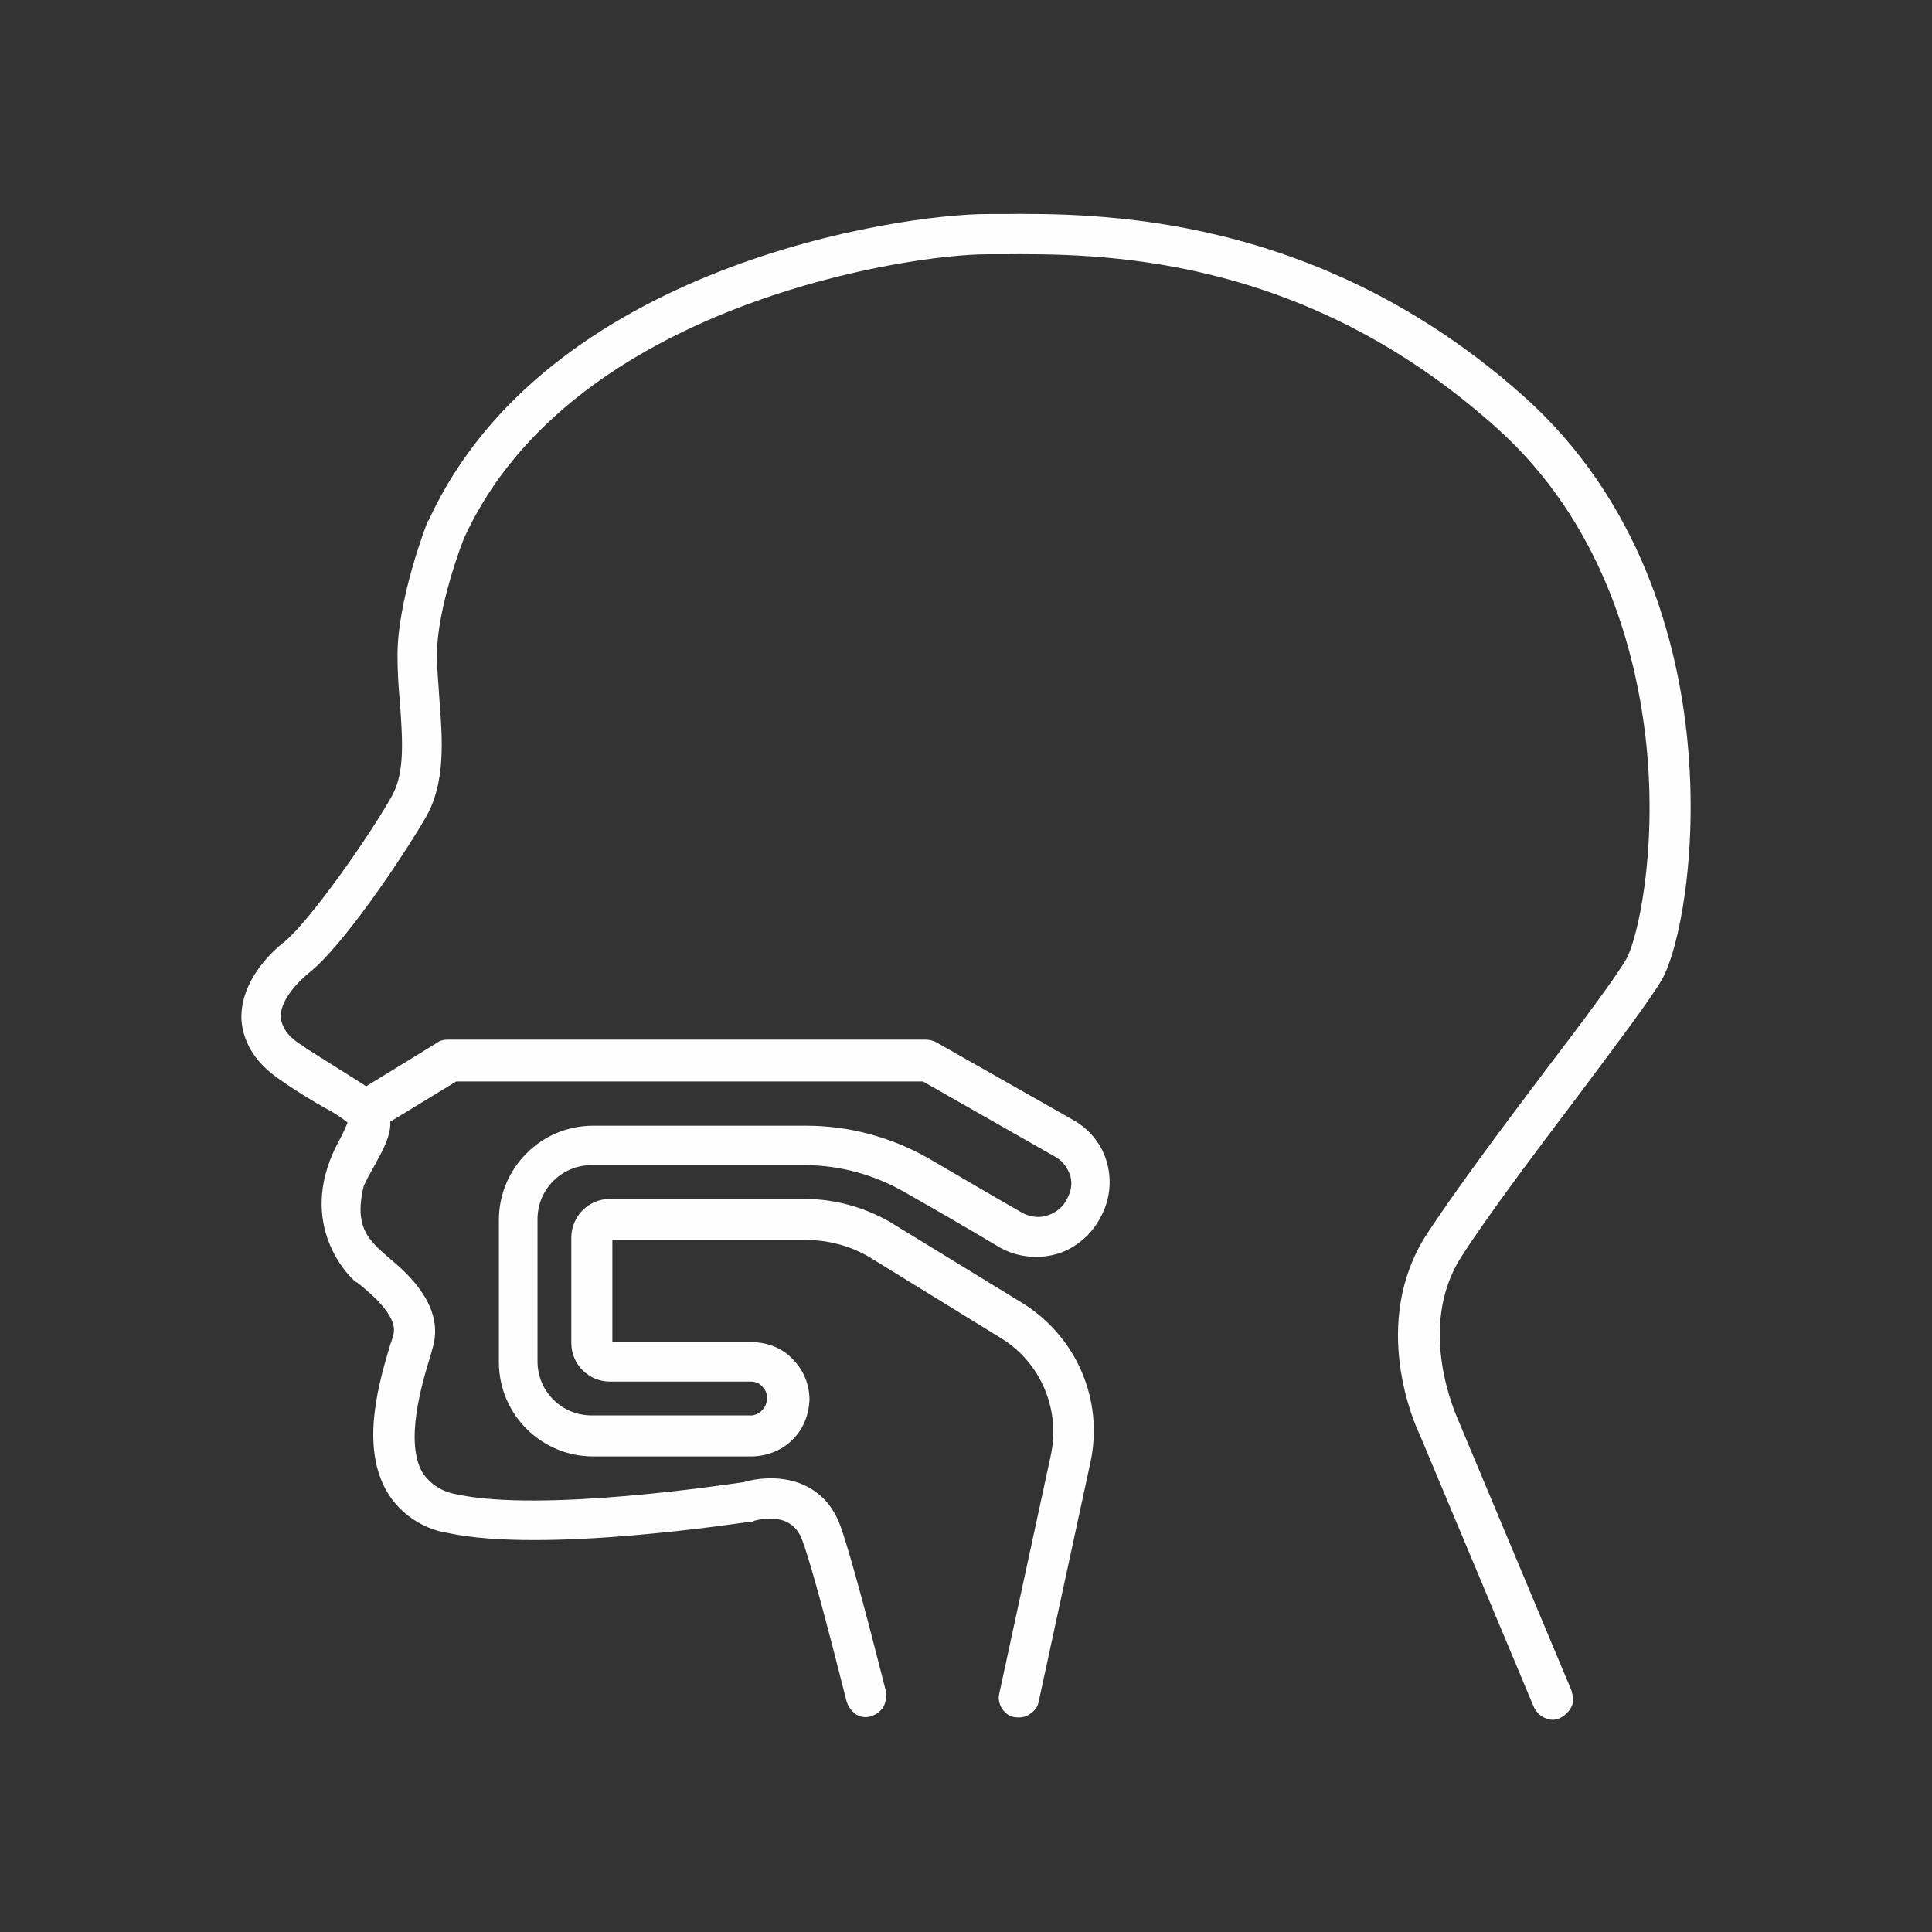 <svg xmlns="http://www.w3.org/2000/svg" xmlns:xlink="http://www.w3.org/1999/xlink" xmlns:xodm="http://www.corel.com/coreldraw/odm/2003" xml:space="preserve" width="43.349mm" height="43.349mm" style="shape-rendering:geometricPrecision; text-rendering:geometricPrecision; image-rendering:optimizeQuality; fill-rule:evenodd; clip-rule:evenodd" viewBox="0 0 24.01 24.01"><rect x="0" y="0" width="24.01" height="24.01" fill="#333333" stroke="none"/> <defs> <style type="text/css"> .fil1 {fill:none} .fil0 {fill:#FEFEFE;fill-rule:nonzero} </style> </defs> <g id="Layer_x0020_1">  <path class="fil0" d="M3.77 13l-0.05 -0.03c-0.15,-0.1 -0.22,-0.21 -0.23,-0.33 -0.01,-0.19 0.18,-0.41 0.35,-0.55 0.42,-0.33 1.16,-1.43 1.45,-1.93 0.25,-0.43 0.21,-0.97 0.17,-1.48 -0.01,-0.18 -0.03,-0.37 -0.03,-0.54 0,-0.57 0.31,-1.4 0.35,-1.48 1.34,-2.88 5.52,-3.5 6.48,-3.5 0.05,0 0.11,0 0.17,-0 1.21,-0.01 3.73,-0.02 6.15,2.14 1.34,1.19 1.76,2.81 1.88,3.95 0.14,1.37 -0.12,2.45 -0.25,2.67 -0.14,0.24 -0.56,0.8 -1.01,1.39 -0.52,0.69 -1.11,1.48 -1.47,2.03 -0.71,1.1 -0.15,2.36 -0.09,2.48l1.42 3.39c0.03,0.06 0.07,0.11 0.14,0.14 0.06,0.03 0.13,0.03 0.19,0 0.06,-0.03 0.11,-0.08 0.14,-0.14 0.03,-0.06 0.02,-0.13 -0,-0.2l-1.42 -3.39c-0,-0.01 -0.52,-1.11 0.05,-2 0.34,-0.53 0.93,-1.31 1.45,-2 0.47,-0.63 0.88,-1.17 1.04,-1.44 0.21,-0.36 0.46,-1.56 0.32,-2.98 -0.12,-1.23 -0.58,-2.98 -2.04,-4.28 -2.57,-2.29 -5.32,-2.27 -6.49,-2.26 -0.06,0 -0.12,0 -0.17,0 -1.09,0 -5.48,0.64 -6.94,3.8 -0,0 -0,0.01 -0.01,0.01 -0.02,0.04 -0.38,0.98 -0.38,1.67 0,0.19 0.01,0.39 0.03,0.58 0.03,0.46 0.07,0.89 -0.11,1.19 -0.3,0.53 -1.01,1.53 -1.32,1.79 -0.17,0.13 -0.55,0.49 -0.54,0.96 0.01,0.19 0.09,0.48 0.44,0.73 0.24,0.17 0.44,0.29 0.6,0.38 0.1,0.05 0.19,0.11 0.28,0.18 -0.04,0.1 -0.09,0.2 -0.14,0.29 -0.49,0.98 0.15,1.62 0.24,1.69l0.02 0.01c0.14,0.11 0.51,0.41 0.45,0.64 -0.01,0.04 -0.02,0.08 -0.04,0.13 -0.13,0.44 -0.38,1.25 -0.04,1.83 0.16,0.27 0.44,0.46 0.75,0.51 1.2,0.26 3.67,-0.13 3.78,-0.14 0.01,-0 0.02,-0 0.03,-0.01 0.08,-0.02 0.47,-0.12 0.6,0.24 0.11,0.3 0.3,1.01 0.55,2 0.02,0.07 0.06,0.12 0.11,0.16 0.06,0.04 0.13,0.05 0.19,0.03 0.07,-0.02 0.12,-0.06 0.16,-0.12 0.03,-0.06 0.04,-0.13 0.03,-0.19 -0.18,-0.71 -0.42,-1.64 -0.56,-2.04 -0.23,-0.66 -0.88,-0.66 -1.21,-0.56 -0.22,0.03 -2.51,0.38 -3.57,0.15 -0.17,-0.03 -0.32,-0.12 -0.42,-0.27 -0.22,-0.38 -0.01,-1.09 0.09,-1.42 0.02,-0.06 0.03,-0.11 0.04,-0.14 0.13,-0.46 -0.23,-0.84 -0.49,-1.06 -0.29,-0.25 -0.5,-0.4 -0.37,-0.94 0.03,-0.07 0.08,-0.16 0.12,-0.23 0.11,-0.2 0.22,-0.39 0.21,-0.57l0.82 -0.5 5.8 0 1.65 0.94c0.09,0.05 0.15,0.14 0.18,0.23 0.03,0.1 0.01,0.2 -0.04,0.29l-0.01 0.02c-0.05,0.09 -0.14,0.16 -0.25,0.19 -0.1,0.03 -0.21,0.01 -0.3,-0.04 -0.35,-0.2 -0.81,-0.47 -1.17,-0.68 -0.46,-0.26 -0.98,-0.4 -1.51,-0.4l-2.65 0c-0.65,0 -1.17,0.53 -1.17,1.17l0 1.77c0,0.65 0.53,1.17 1.17,1.17l1.96 0c0.19,0 0.38,-0.07 0.51,-0.2 0.14,-0.13 0.21,-0.31 0.22,-0.5 0,-0.19 -0.07,-0.37 -0.21,-0.51 -0.13,-0.14 -0.32,-0.21 -0.51,-0.21l-1.73 0 0 -1.27 2.4 0c0.28,0 0.55,0.07 0.79,0.21l1.64 1.01c0.49,0.3 0.74,0.88 0.62,1.45l-0.64 2.96c-0.02,0.07 -0,0.14 0.03,0.19 0.04,0.06 0.09,0.1 0.16,0.11 0.07,0.01 0.14,0 0.19,-0.04 0.06,-0.04 0.1,-0.09 0.11,-0.16l0.64 -2.96c0.17,-0.78 -0.17,-1.57 -0.85,-1.99l-1.65 -1.01c-0.32,-0.18 -0.68,-0.28 -1.05,-0.28l-2.42 0c-0.27,0 -0.48,0.22 -0.48,0.48l0 1.31c0,0.27 0.22,0.48 0.48,0.48l1.75 0c0.06,0 0.11,0.02 0.15,0.07 0.04,0.04 0.06,0.1 0.05,0.16 -0.01,0.11 -0.11,0.2 -0.22,0.19l-1.96 0c-0.37,0 -0.67,-0.3 -0.67,-0.67l0 -1.77c0,-0.37 0.3,-0.67 0.67,-0.67l2.65 0c0.44,0 0.87,0.12 1.25,0.34 0.37,0.21 0.82,0.47 1.17,0.68 0.21,0.12 0.46,0.15 0.69,0.09 0.23,-0.06 0.43,-0.22 0.55,-0.43l0.01 -0.02c0.12,-0.21 0.15,-0.45 0.09,-0.68 -0.06,-0.23 -0.21,-0.42 -0.42,-0.54l-1.71 -0.97c-0.04,-0.02 -0.08,-0.03 -0.13,-0.03l-5.94 0c-0.05,0 -0.09,0.01 -0.13,0.04l-0.88 0.54c-0.07,-0.05 -0.75,-0.47 -0.77,-0.49z"></path> <rect class="fil1" x="-0" y="-0" width="24.01" height="24.01"></rect> </g> </svg>